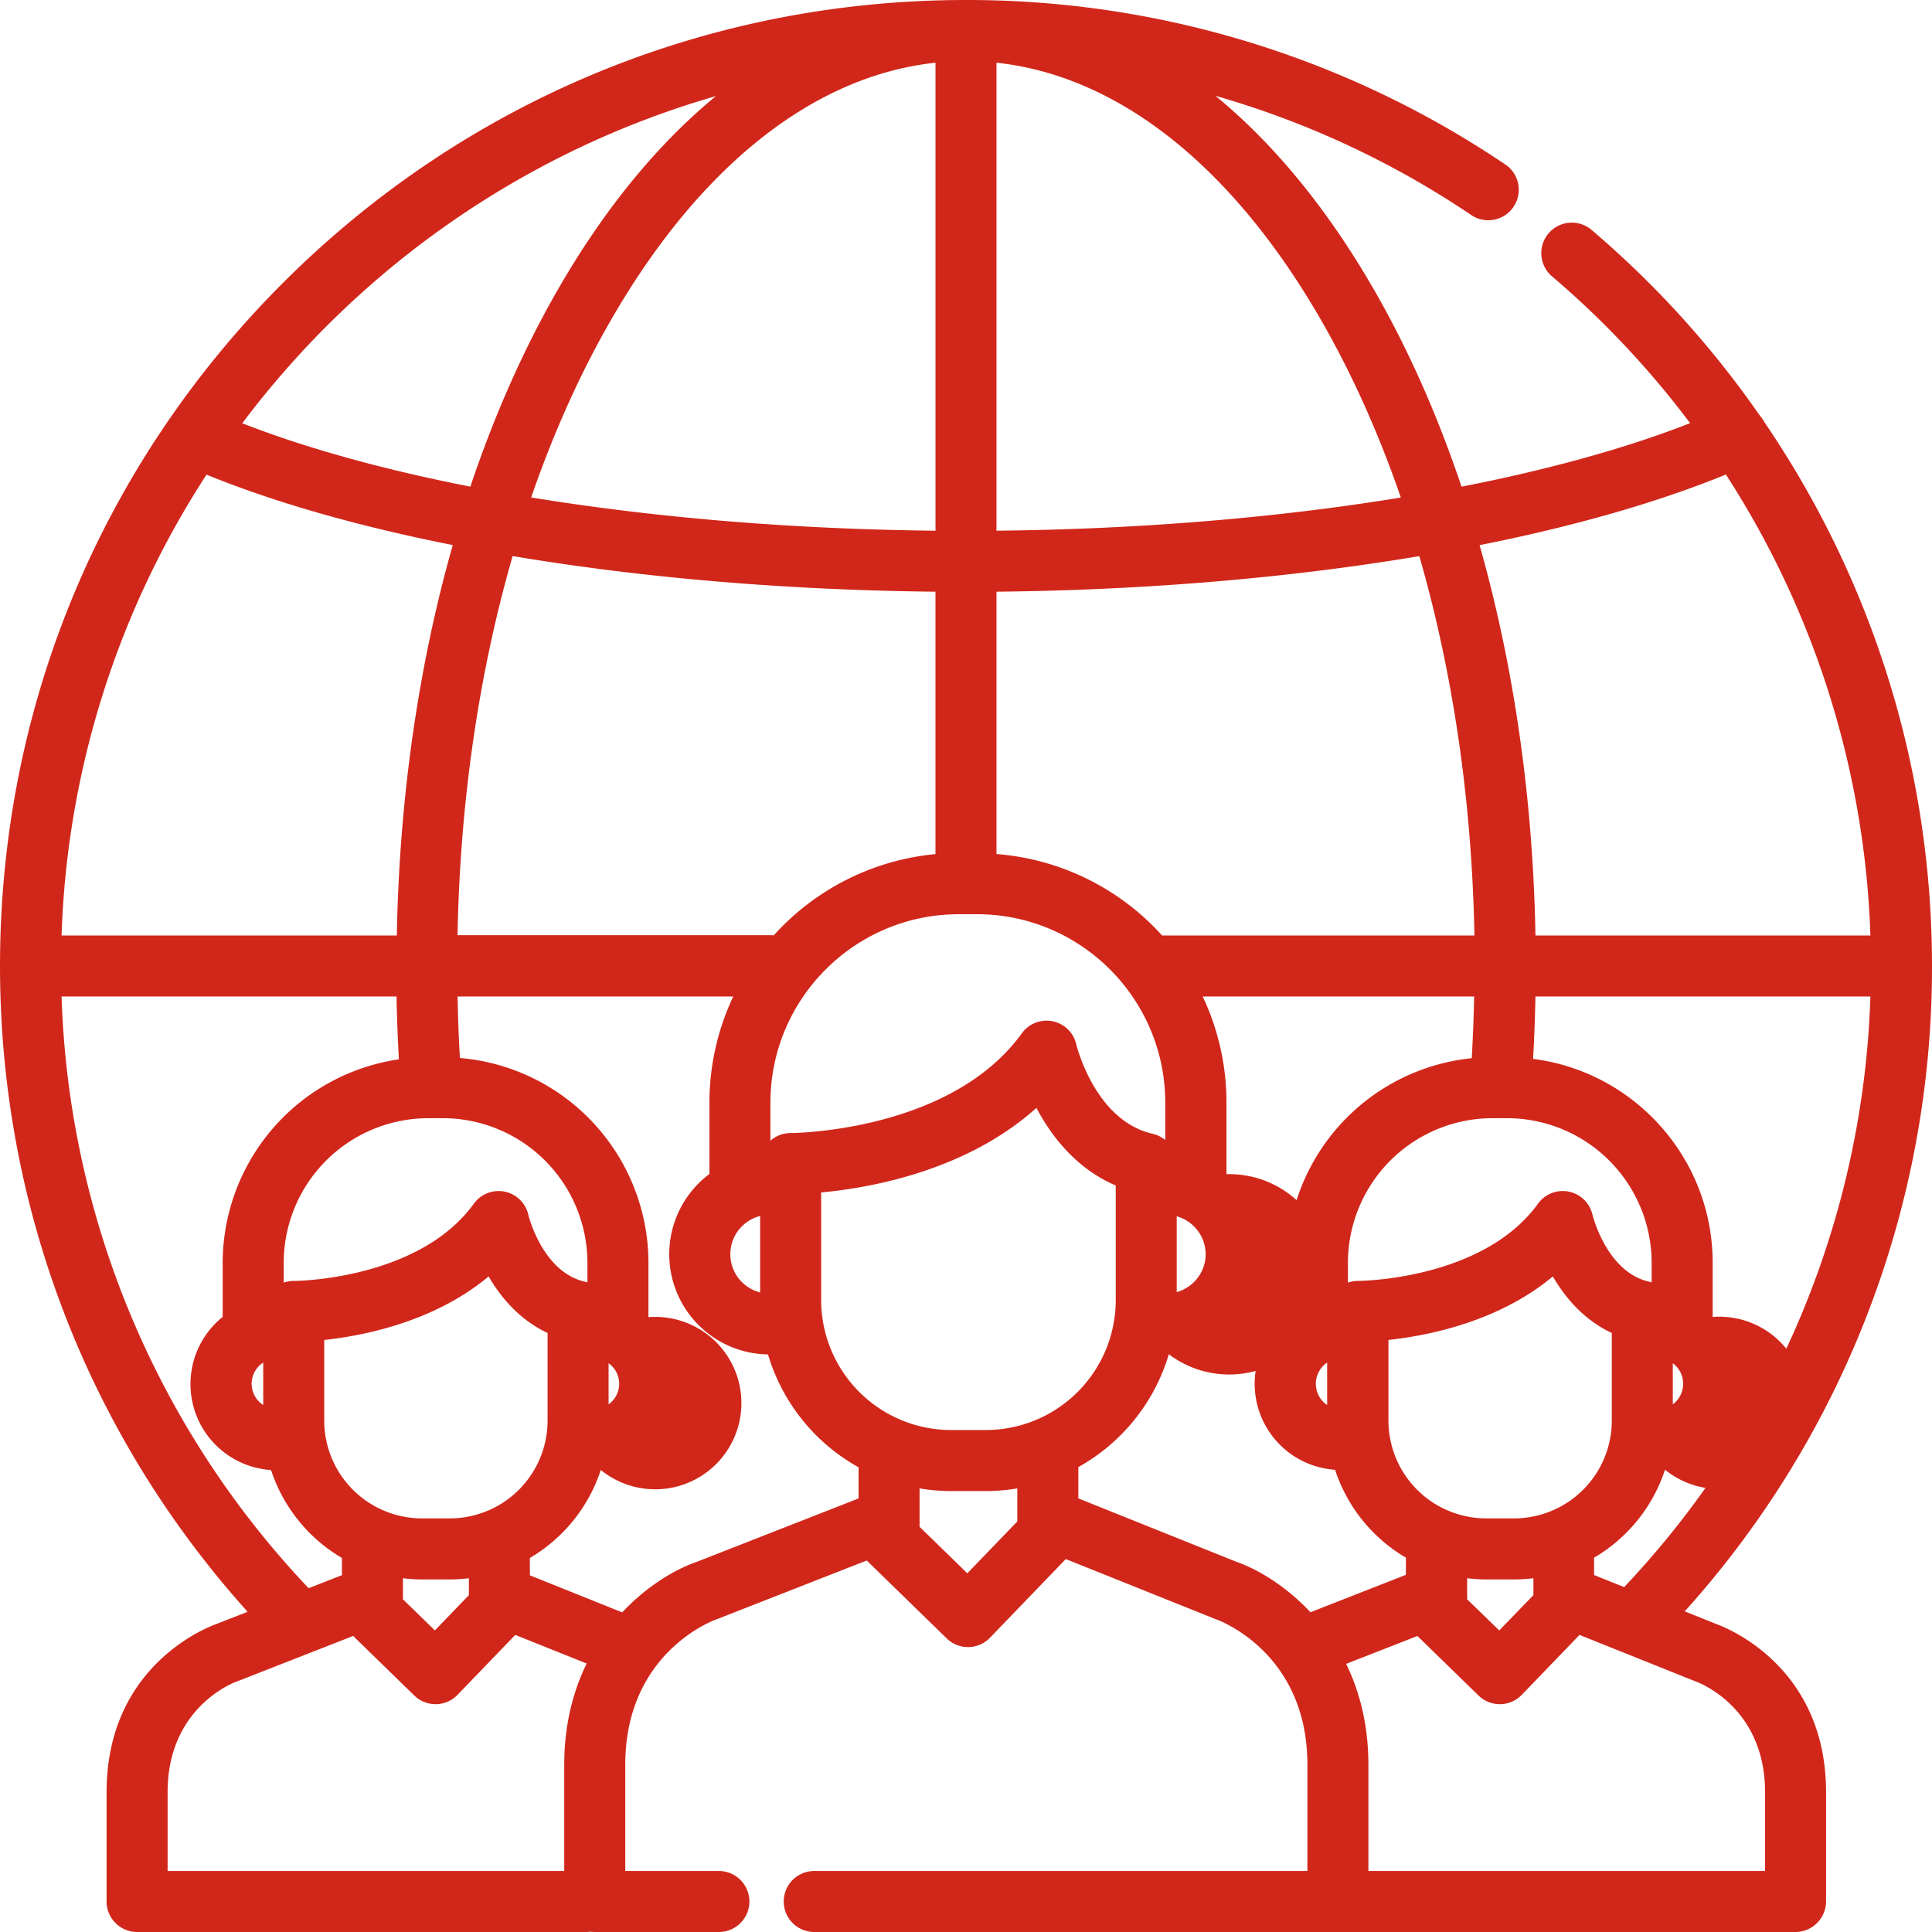 <svg xmlns="http://www.w3.org/2000/svg" xmlns:xlink="http://www.w3.org/1999/xlink" width="61" height="61" viewBox="0 0 61 61"><defs><path id="40cea" d="M973.205 4260.074v-3.355c0-1.257-.277-2.313-.702-3.185l2.25-.88 1.93 1.88c.18.175.42.273.671.273h.015c.257-.004.5-.11.679-.295l1.823-1.892 3.625 1.453.044.017c.09.031 2.189.81 2.189 3.495v2.489zm-1.302-16.053v1.34a.802.802 0 0 1-.357-.67c0-.28.143-.528.357-.67zm-.527 7.883c-.799-.854-1.7-1.372-2.352-1.598l-4.977-1.997v-.988a6.052 6.052 0 0 0 2.857-3.563 3.163 3.163 0 1 0 1.82-5.685v-2.258a7.83 7.83 0 0 0-.75-3.352h8.57a50.973 50.973 0 0 1-.076 1.948 6.498 6.498 0 0 0-5.84 6.459v1.704a2.72 2.72 0 0 0 1.525 4.832 5.034 5.034 0 0 0 2.236 2.775v.542zm-10.25-5.753h-1.098a4.106 4.106 0 0 1-4.101-4.1v-3.401c1.537-.142 4.576-.676 6.797-2.67.468.887 1.254 1.917 2.504 2.45v3.62a4.106 4.106 0 0 1-4.101 4.101zm.994 2.886l-1.578 1.638-1.508-1.469v-1.212c.324.054.655.084.994.084h1.099c.338 0 .67-.03.993-.084v1.043zm-12.905-3.697v-1.298a.797.797 0 0 1 0 1.298zm7.893 2.971l-5.112 2.003c-.651.224-1.552.741-2.351 1.594l-2.915-1.17v-.548a5.038 5.038 0 0 0 2.239-2.778 2.722 2.722 0 1 0 1.505-4.825v-1.713a6.5 6.5 0 0 0-5.953-6.47 51.005 51.005 0 0 1-.074-1.941h8.704a7.834 7.834 0 0 0-.751 3.354v2.249a3.164 3.164 0 0 0 1.848 5.698 6.057 6.057 0 0 0 2.86 3.564v.983zm-9.293 8.408v3.355h-12.523v-2.49c0-2.685 2.1-3.463 2.18-3.492a.869.869 0 0 0 .045-.016l3.633-1.423 1.93 1.88c.18.176.421.274.672.274h.015c.257-.004.5-.11.679-.295l1.823-1.892 2.254.903c-.428.875-.708 1.934-.708 3.196zm-9.504-12.698v1.34a.797.797 0 0 1 0-1.34zm-6.367-11.558h10.576c.012.664.037 1.327.074 1.984a6.502 6.502 0 0 0-5.563 6.427v1.705a2.72 2.72 0 0 0 1.527 4.835 5.037 5.037 0 0 0 2.238 2.776v.543l-1.052.412a28.45 28.45 0 0 1-7.8-18.682zm14.737 6.893a.963.963 0 0 0-1.72-.352c-1.745 2.413-5.637 2.44-5.684 2.44h-.003a.995.995 0 0 0-.098.004l-.03.005c-.022.003-.044.005-.065.01-.014.002-.028.007-.041.01l-.052.013-.03.011v-.627a4.57 4.57 0 0 1 4.565-4.565h.46a4.57 4.57 0 0 1 4.564 4.565v.62l-.056-.016-.026-.007c-1.342-.305-1.781-2.098-1.784-2.111zm-2.479 9.585h-.878a3.09 3.09 0 0 1-3.087-3.086v-2.547c1.255-.136 3.476-.575 5.19-2.006.383.658.977 1.37 1.862 1.785v2.768a3.09 3.09 0 0 1-3.087 3.086zm-.878 1.927h.878c.204 0 .404-.014.602-.038v.534l-1.073 1.114-1.009-.983v-.665c.198.024.398.038.602.038zm-6.804-34.882c2.172.887 4.814 1.636 7.775 2.223-1.082 3.81-1.688 7.992-1.766 12.328h-10.585a28.378 28.378 0 0 1 4.576-14.55zm16.084-11.952c-1.835 1.508-3.52 3.556-4.985 6.1-1.088 1.889-2.014 3.983-2.768 6.23-2.726-.533-5.168-1.206-7.202-2 3.687-4.907 8.914-8.592 14.955-10.33zm6.933-1.054v14.776c-4.515-.046-8.876-.413-12.766-1.05.697-2.021 1.54-3.905 2.524-5.61 2.803-4.863 6.409-7.707 10.242-8.116zM954 4239.393v2.413a1.244 1.244 0 0 1 0-2.413zm-9.554-8.866c.079-4.225.676-8.29 1.74-11.97 4.069.684 8.635 1.077 13.35 1.125v8.285a7.866 7.866 0 0 0-5.106 2.566.986.986 0 0 0-.107-.006h-9.877zm16.4-.662c3.278 0 5.945 2.67 5.945 5.95v1.178c-.006-.006-.013-.01-.02-.015a.857.857 0 0 0-.042-.032l-.035-.023a.858.858 0 0 0-.044-.026c-.013-.008-.028-.015-.042-.022l-.04-.02-.052-.02-.036-.013-.06-.017-.026-.007c-1.828-.416-2.407-2.802-2.412-2.823a.962.962 0 0 0-1.718-.351c-2.254 3.118-7.232 3.15-7.298 3.15h-.004a.993.993 0 0 0-.098.005c-.01 0-.02.003-.03.004l-.065.01-.041.01-.051.014-.046.017-.043.015-.05.025c-.012.005-.023.01-.033.016-.018.009-.034.02-.05.03l-.03.018-.045.033-.029.022-.026.023v-1.2c0-3.281 2.667-5.95 5.945-5.95zm.616-26.885c3.833.41 7.44 3.253 10.242 8.115.984 1.707 1.828 3.592 2.525 5.614-3.884.636-8.242 1.002-12.767 1.047v-14.776zm6.604 37.62c0 .569-.387 1.048-.913 1.196v-2.393c.526.148.913.628.913 1.197zm8.486-10.063h-9.86a7.86 7.86 0 0 0-5.23-2.572v-8.283c4.727-.047 9.288-.44 13.351-1.123 1.064 3.683 1.66 7.75 1.74 11.978zm7.94-14.555a28.523 28.523 0 0 1 4.563 14.555H978.48c-.078-4.336-.684-8.517-1.764-12.325 2.96-.588 5.601-1.34 7.777-2.23zm-1.676 29.358v-1.298a.804.804 0 0 1 .326.65.804.804 0 0 1-.326.648zm-9.938-3.897h-.003a.994.994 0 0 0-.098.005l-.031.005c-.022.003-.043.005-.065.01-.014.002-.028.007-.042.01l-.05.013-.03.011v-.627a4.57 4.57 0 0 1 4.564-4.565h.46a4.57 4.57 0 0 1 4.565 4.565v.62c-.018-.006-.037-.01-.055-.015l-.027-.008c-1.342-.305-1.782-2.097-1.785-2.111a.963.963 0 0 0-1.72-.352c-1.744 2.411-5.632 2.439-5.683 2.439zm5.537 9.387v.534l-1.078 1.114-1.014-.982v-.666c.199.024.4.038.605.038h.882c.205 0 .406-.014.605-.038zm-.612-1.889h-.878a3.09 3.09 0 0 1-3.087-3.086v-2.548c1.255-.136 3.477-.575 5.19-2.005.383.658.976 1.37 1.862 1.785v2.768a3.09 3.09 0 0 1-3.087 3.086zm3.477 2.169l-.949-.381v-.548a5.036 5.036 0 0 0 2.239-2.777 2.72 2.72 0 1 0 1.505-4.823v-1.711c0-3.3-2.477-6.032-5.67-6.437.037-.653.062-1.311.074-1.97h10.576a28.438 28.438 0 0 1-7.775 18.647zm2.915 1.168l-1.002-.402A30.36 30.36 0 0 0 991 4231.5c0-6.192-1.872-12.15-5.283-17.158a.954.954 0 0 0-.152-.219 30.585 30.585 0 0 0-5.314-5.864.963.963 0 1 0-1.248 1.467 28.68 28.68 0 0 1 4.36 4.635c-2.04.797-4.486 1.471-7.218 2.005-.754-2.247-1.681-4.342-2.771-6.233-1.469-2.547-3.158-4.599-4.999-6.108a28.406 28.406 0 0 1 8.1 3.78.963.963 0 0 0 1.078-1.595A30.346 30.346 0 0 0 960.5 4201c-8.147 0-15.806 3.172-21.567 8.933-5.76 5.761-8.933 13.42-8.933 21.567 0 7.578 2.77 14.78 7.818 20.39l-.99.387c-.364.131-3.463 1.367-3.463 5.308v3.45c0 .533.432.965.964.965h14.177a.956.956 0 0 0 .136-.01c.045.006.09.01.137.01h3.919a.963.963 0 1 0 0-1.926h-2.956v-3.355c0-3.539 2.78-4.557 2.892-4.596a.898.898 0 0 0 .044-.016l4.69-1.837.031.033 2.493 2.428c.18.175.42.273.672.273h.015c.256-.004.5-.11.678-.295l2.394-2.484 4.684 1.879a.636.636 0 0 0 .045.017c.119.041 2.899 1.06 2.899 4.598v3.355h-15.571a.963.963 0 1 0 0 1.926h30.984a.969.969 0 0 0 .963-.97v-3.445c0-3.925-3.075-5.167-3.46-5.307z"/></defs><g><g transform="translate(-930 -4201)"><use fill="#d1271b" xlink:href="#40cea"/></g></g></svg>